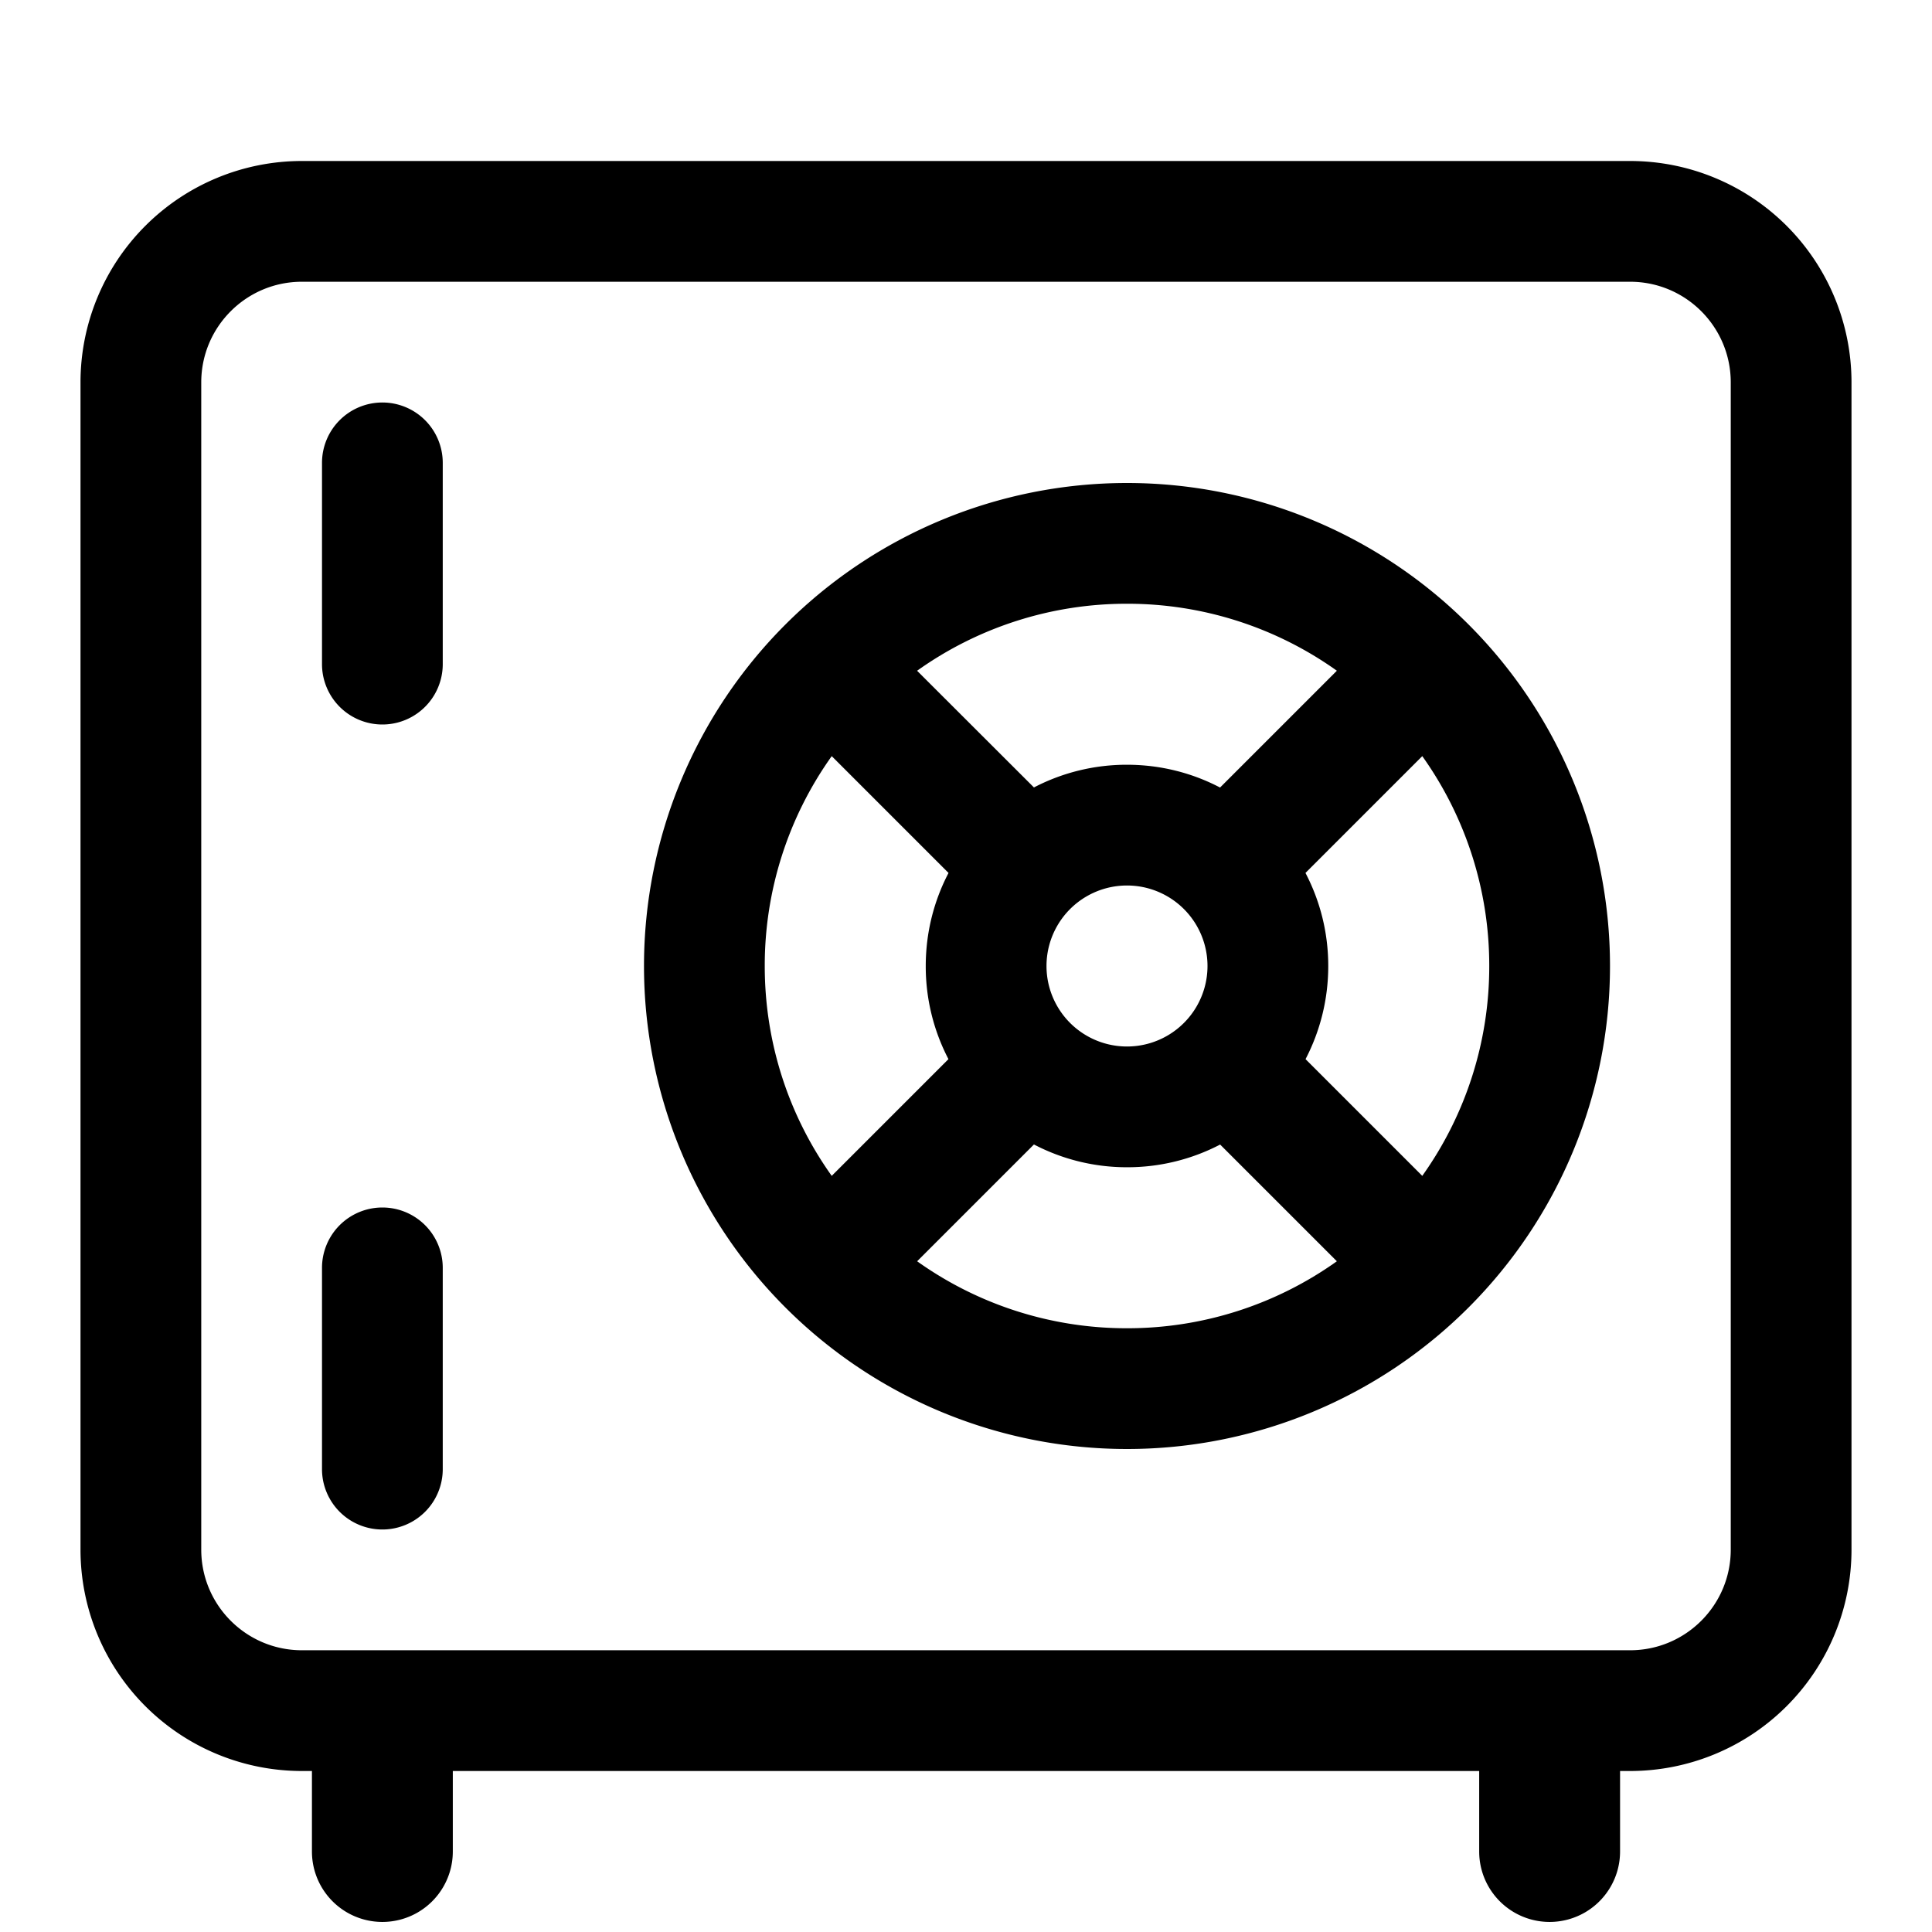<svg xmlns="http://www.w3.org/2000/svg" width="24" height="24" fill="none" viewBox="0 0 24 24"><g fill="currentColor"><path fill-rule="evenodd" d="M8 12a6 6 0 1112 0 6 6 0 01-12 0zm2.332-2.607A4.48 4.48 0 009.5 12c0 .972.308 1.872.832 2.607l1.45-1.45A2.49 2.49 0 0111.5 12c0-.417.102-.81.283-1.156l-1.451-1.451zm1.06-1.061l1.452 1.45A2.49 2.49 0 0114 9.5c.417 0 .81.102 1.156.283l1.451-1.451A4.48 4.48 0 0014 7.5a4.48 4.48 0 00-2.607.832zm1.452 5.885l-1.451 1.451A4.48 4.48 0 0014 16.5a4.48 4.48 0 002.607-.832l-1.45-1.45A2.49 2.49 0 0114 14.5a2.49 2.49 0 01-1.156-.283zM18.5 12a4.48 4.48 0 01-.832 2.607l-1.45-1.45c.18-.346.282-.74.282-1.157 0-.417-.102-.81-.283-1.156l1.451-1.451A4.48 4.48 0 0118.5 12zM13 12a1 1 0 112 0 1 1 0 01-2 0z" clip-rule="evenodd"/><path d="M4.75 5a.75.75 0 01.75.75v2.5a.75.75 0 01-1.5 0v-2.5A.75.75 0 014.75 5zM5.5 15.75a.75.75 0 00-1.5 0v2.5a.75.75 0 001.5 0v-2.5z"/><path fill-rule="evenodd" d="M1 4.75A2.75 2.75 0 013.75 2h16.5A2.75 2.75 0 0123 4.75v14.5A2.75 2.75 0 0120.25 22h-.125v1a.875.875 0 01-1.75 0v-1H5.625v1a.875.875 0 01-1.75 0v-1H3.75A2.75 2.75 0 011 19.25V4.75zM3.75 3.5c-.69 0-1.25.56-1.25 1.25v14.5c0 .69.56 1.25 1.25 1.25h16.5c.69 0 1.25-.56 1.25-1.25V4.75c0-.69-.56-1.25-1.25-1.25H3.75z" clip-rule="evenodd"/></g></svg>